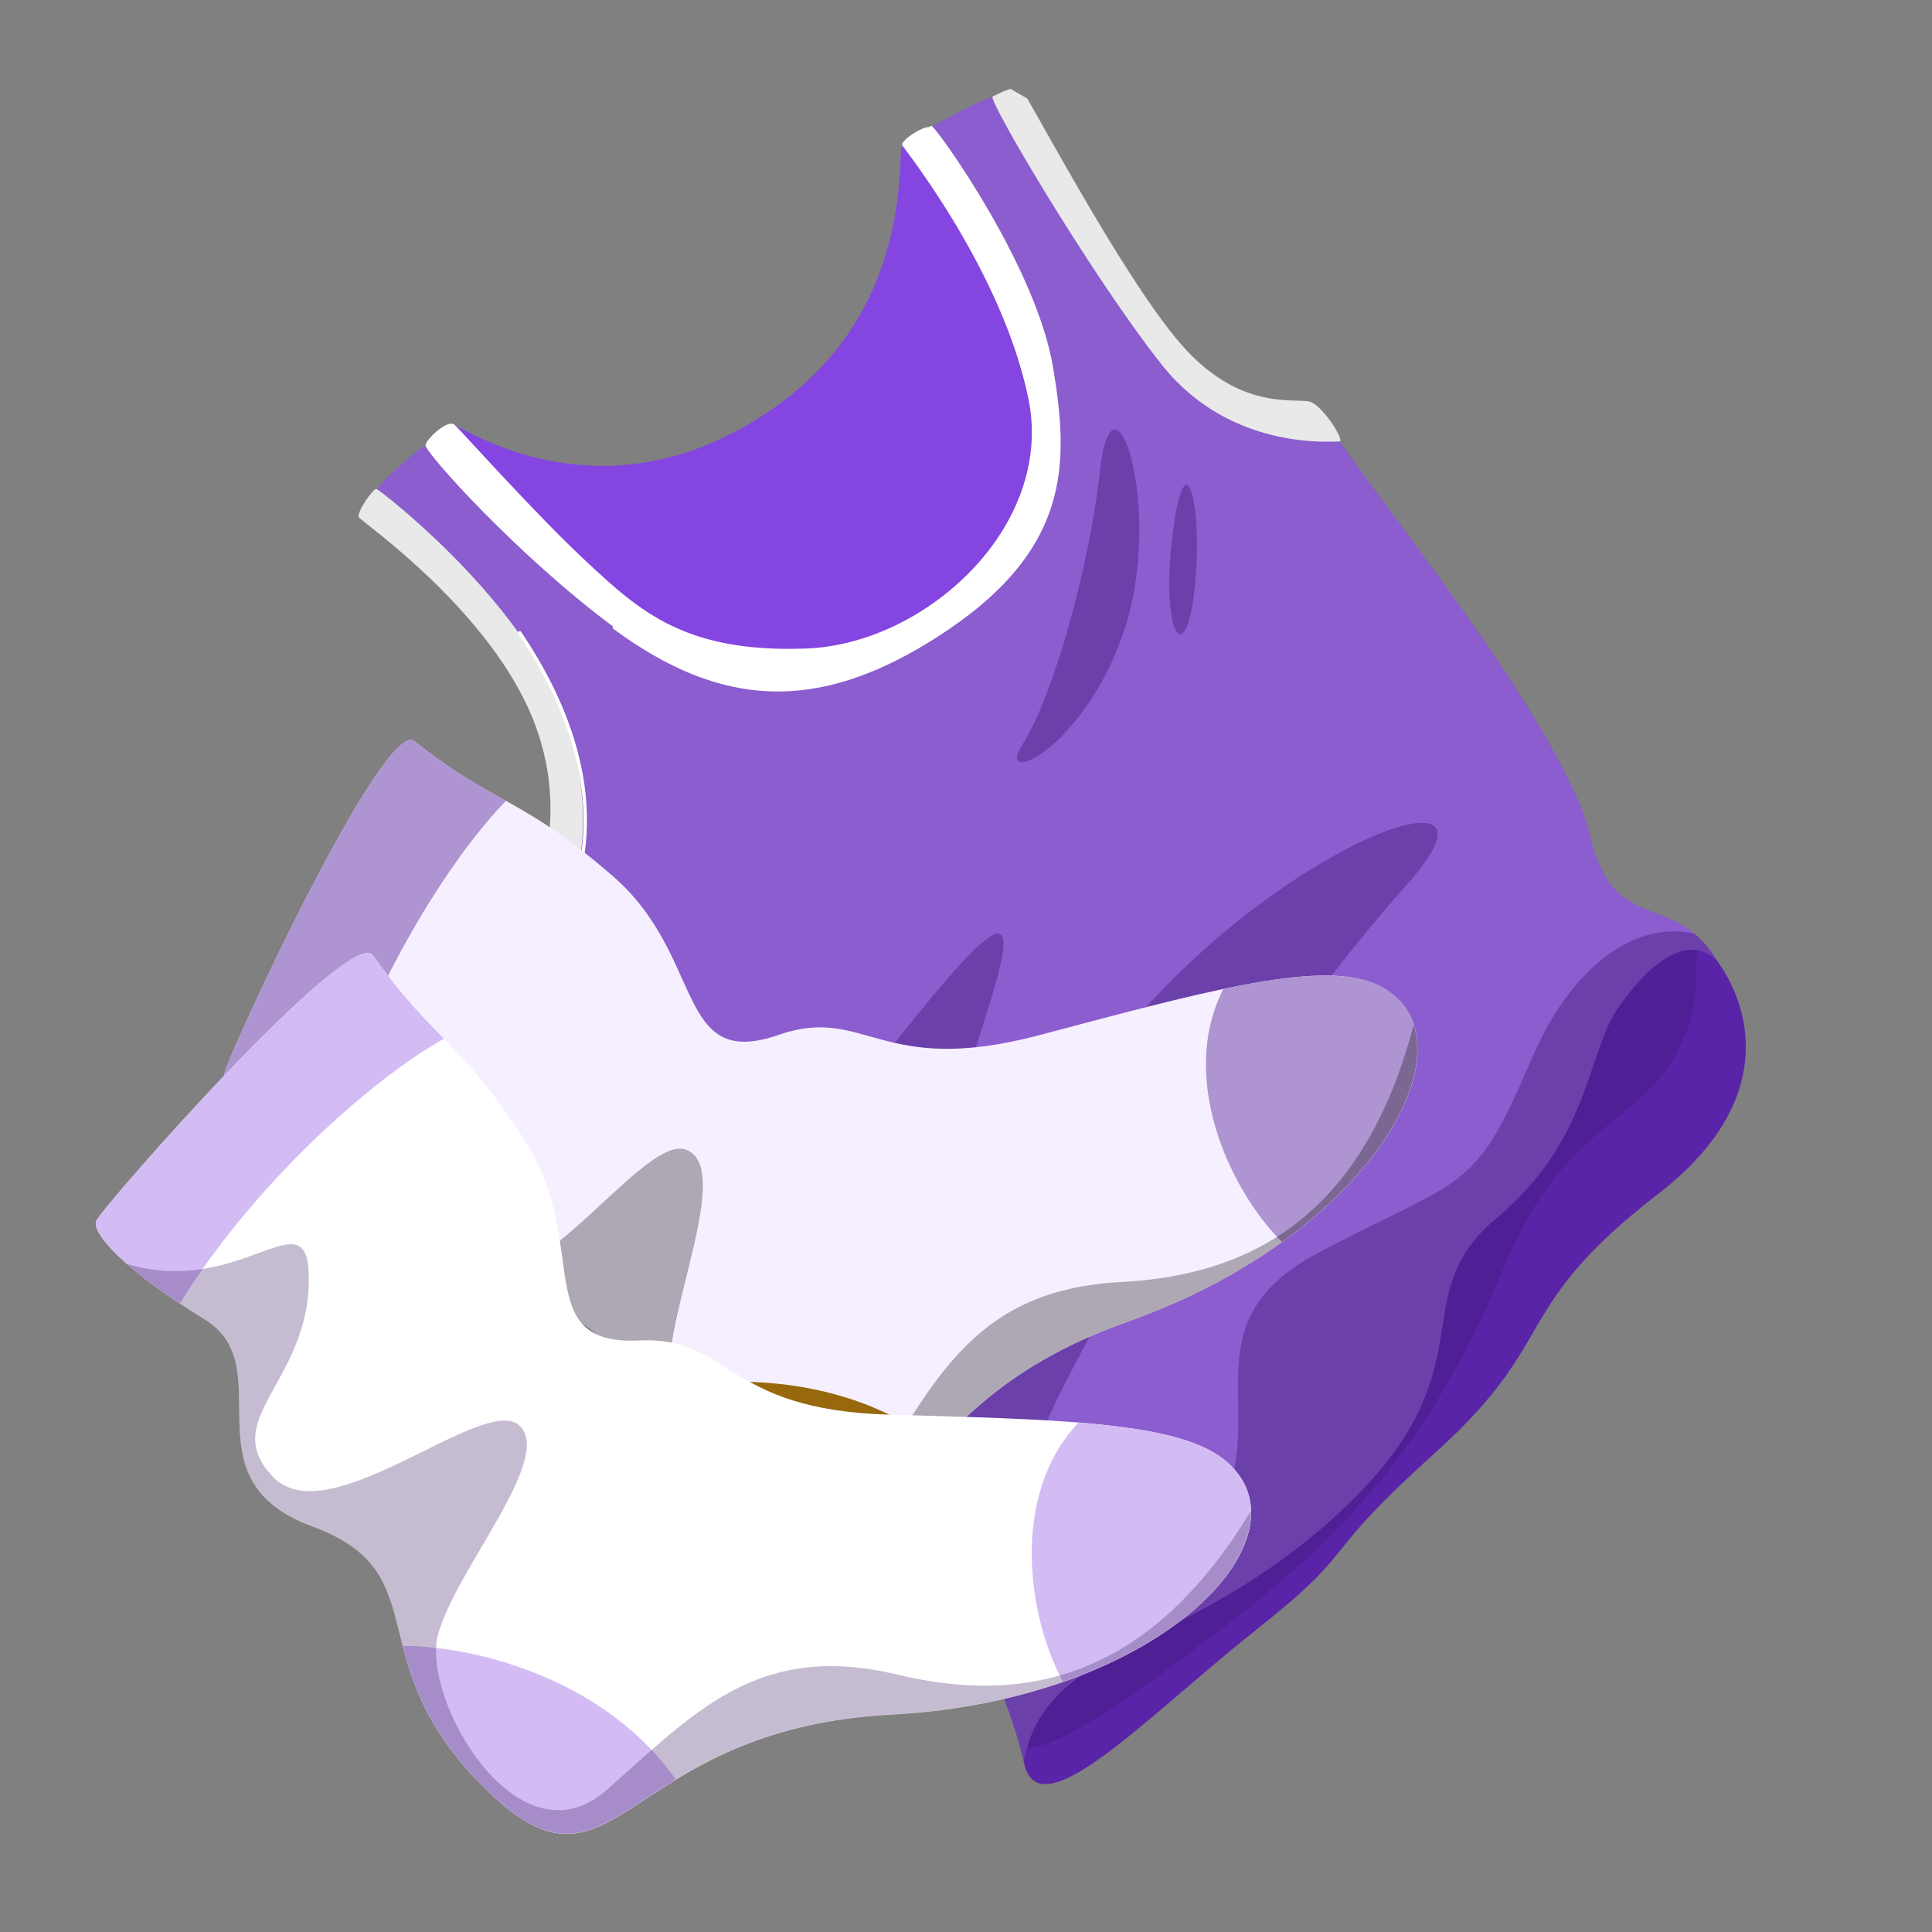 <svg width="38" height="38" viewBox="0 0 38 38" fill="none" xmlns="http://www.w3.org/2000/svg">
<rect x="0" y="0" width="38" height="38" fill="#808080" stroke="none"/>
<g clip-path="url(#clip0_6_6062)">
<g clip-path="url(#clip1_6_6062)">
<path d="M20.135 34.644C20.403 36.073 22.546 33.771 24.695 32.067C26.844 30.362 25.779 30.782 28.246 28.558C30.713 26.333 29.679 25.75 32.62 23.478C35.56 21.206 33.979 18.875 33.311 18.423C32.644 17.972 19.616 31.878 20.135 34.644Z" fill="#5924A8"/>
<path opacity="0.2" d="M33.477 18.558C33.418 18.503 33.362 18.457 33.311 18.424C32.663 17.985 20.371 31.073 20.124 34.373C20.787 34.434 22.193 33.439 24.252 31.865C26.968 29.79 28.412 27.761 29.595 24.893C30.777 22.025 32.318 22.141 33.062 20.542C33.589 19.408 33.203 18.968 33.477 18.558Z" fill="#280E50"/>
<path d="M8.943 8.358C9.643 8.741 12.125 10.086 15.083 8.12C18.041 6.154 17.621 3.032 17.748 2.86C17.875 2.689 19.846 4.849 20.558 7.537C21.27 10.225 17.628 14.362 13.749 13.077C9.869 11.793 8.943 8.358 8.943 8.358Z" fill="#8445E0"/>
<path d="M7.271 9.886C7.53 10.079 10.536 12.525 11.004 14.798C11.471 17.07 10.484 18.4 10.559 18.565C10.634 18.73 13.184 22.015 13.959 23.593C14.733 25.171 15.899 24.959 16.567 27.039C17.236 29.12 17.084 29.73 18.374 31.105C19.665 32.48 20.135 34.645 20.135 34.645C20.567 32.299 23.319 32.547 26.347 29.744C29.375 26.941 27.554 25.531 29.426 23.965C31.298 22.399 31.199 20.699 31.844 19.793C33.147 17.961 33.805 18.943 33.805 18.943C32.915 17.438 31.751 18.471 31.274 16.429C30.797 14.387 27.211 9.944 26.445 8.817C25.68 7.689 24.337 9.063 22.37 6.009C20.403 2.954 19.959 1.883 19.787 1.832C19.616 1.781 18.025 2.589 18.035 2.74C18.046 2.892 20.995 6.682 20.485 9.405C19.977 12.128 15.914 13.898 13.617 12.9C11.321 11.903 8.84 8.774 8.693 8.628C8.547 8.482 7.111 9.767 7.271 9.886Z" fill="#8B5DCE"/>
<path d="M10.636 18.681C10.493 18.666 10.284 18.293 10.28 18.184C10.274 18.075 11.348 16.381 10.504 14.198C9.66 12.015 7.118 10.268 7.06 10.175C7.003 10.082 7.344 9.6 7.405 9.617C7.467 9.634 10.076 11.638 10.991 13.827C12.144 16.584 10.871 18.705 10.636 18.681Z" fill="#E9E9E9"/>
<path d="M8.369 8.758C8.374 8.917 10.22 10.966 12.082 12.34C13.944 13.715 15.841 14.149 18.417 12.502C20.993 10.855 21.007 9.199 20.678 7.225C20.348 5.25 18.413 2.583 18.311 2.51C18.209 2.435 17.691 2.77 17.748 2.861C17.805 2.953 19.72 5.352 20.229 7.849C20.738 10.347 18.217 12.67 15.852 12.756C13.487 12.842 12.596 12.033 11.549 11.06C10.504 10.088 9.088 8.488 8.943 8.358C8.799 8.227 8.366 8.664 8.369 8.758Z" fill="white"/>
<path d="M18.338 12.59C16.071 14.006 14.188 13.937 12.062 12.367C12.047 12.356 12.045 12.336 12.057 12.322C12.068 12.307 12.089 12.304 12.103 12.315C14.234 13.888 16.118 13.934 18.4 12.476C21.008 10.807 20.96 9.114 20.645 7.232C20.31 5.225 18.374 2.6 18.29 2.535C18.276 2.525 18.274 2.504 18.286 2.49C18.298 2.476 18.318 2.473 18.332 2.483C18.474 2.585 20.382 5.253 20.711 7.218C21.029 9.123 21.078 10.838 18.434 12.529C18.402 12.549 18.37 12.57 18.338 12.59Z" fill="white"/>
<path d="M19.524 1.898C19.41 1.943 21.51 5.489 22.859 7.184C24.209 8.879 26.221 8.678 26.342 8.683C26.463 8.688 26.037 8.004 25.78 7.906C25.523 7.808 24.412 8.131 23.228 6.769C22.044 5.407 20.18 1.806 20.073 1.734C19.965 1.663 19.569 1.881 19.524 1.898Z" fill="#E9E9E9"/>
<path opacity="0.4" d="M30.105 20.871C28.989 23.502 28.801 23.125 25.941 24.635C23.08 26.145 25.318 28.133 23.661 30.203C22.005 32.272 19.503 32.838 19.914 29.985C20.326 27.132 25.194 20.159 27.673 17.397C30.152 14.635 24.388 16.884 21.445 21.195C18.503 25.506 17.563 26.138 18.549 22.688C19.535 19.239 20.967 16.275 17.767 20.302C15.77 22.814 14.892 23.871 13.853 23.39C13.89 23.46 13.925 23.528 13.957 23.593C14.732 25.171 15.898 24.959 16.566 27.04C17.234 29.12 17.082 29.73 18.373 31.106C19.665 32.48 20.135 34.644 20.135 34.644C20.567 32.298 23.319 32.546 26.347 29.744C29.375 26.941 27.554 25.53 29.426 23.965C31.299 22.399 31.199 20.699 31.844 19.792C33.146 17.961 33.805 18.943 33.805 18.943C33.651 18.683 33.489 18.5 33.323 18.362C32.187 18.115 30.921 18.947 30.105 20.871Z" fill="#3C1575"/>
<path opacity="0.4" d="M21.638 9.244C21.422 11.206 20.696 13.73 20.118 14.632C19.539 15.533 21.352 14.731 22.123 12.36C22.895 9.989 21.887 6.994 21.638 9.244Z" fill="#3C1575"/>
<path opacity="0.4" d="M23.105 10.218C22.779 12.325 23.284 13.255 23.482 11.692C23.679 10.129 23.352 8.624 23.105 10.218Z" fill="#3C1575"/>
<path d="M10.809 18.589C10.798 18.596 10.784 18.596 10.773 18.589C10.758 18.58 10.754 18.56 10.765 18.545C11.297 17.763 12.307 15.605 10.193 12.463C10.183 12.449 10.188 12.428 10.203 12.418C10.218 12.408 10.239 12.411 10.249 12.426C12.385 15.598 11.36 17.785 10.819 18.579C10.817 18.582 10.813 18.586 10.809 18.589Z" fill="white"/>
</g>
<g clip-path="url(#clip2_6_6062)">
<path d="M8.151 14.579C9.804 15.881 10.228 15.651 12.053 17.231C13.878 18.811 13.272 21.065 15.314 20.355C17.023 19.761 17.291 21.192 20.426 20.364C23.532 19.544 25.869 18.885 26.996 19.332C29.18 20.198 27.224 24.21 22.16 26.004C17.095 27.798 18.119 31.369 14.93 29.675C11.741 27.982 12.869 25.857 10.188 25.685C7.506 25.512 8.732 22.843 7 22.38C5.268 21.917 4.387 21.394 4.409 21.132C4.429 20.869 7.549 14.107 8.151 14.579Z" fill="#F6EFFF"/>
<path d="M14.931 29.674C13.555 28.942 12.982 28.133 12.561 27.433C14.08 26.996 16.644 26.989 18.459 28.433C17.266 29.75 16.907 30.724 14.931 29.674Z" fill="#97680C"/>
<path d="M9.951 15.753C8.778 16.951 7.144 19.629 6.447 22.221C5.082 21.802 4.388 21.364 4.408 21.131C4.429 20.869 7.549 14.106 8.15 14.578C8.934 15.194 9.441 15.468 9.951 15.753Z" fill="#AE94D1"/>
<path d="M24.063 19.451C25.365 19.178 26.369 19.083 26.996 19.332C28.664 19.993 27.915 22.488 25.216 24.429C24.204 23.426 23.161 21.216 24.063 19.451Z" fill="#AE94D1"/>
<path opacity="0.3" d="M10.187 25.684C7.505 25.511 8.731 22.842 6.999 22.379C6.248 22.178 5.658 21.966 5.23 21.77C7.625 21.779 8.279 19.354 8.76 21.099C9.29 23.017 7.813 24.213 9.183 24.977C10.555 25.743 12.685 22.212 13.531 22.628C14.377 23.043 13.12 25.729 13.165 27.036C13.209 28.342 15.974 30.979 17.209 29.016C18.443 27.055 19.234 25.362 22.053 25.216C24.685 25.081 26.84 23.837 27.805 20.157C28.295 21.677 26.235 24.559 22.158 26.002C17.093 27.794 18.118 31.366 14.928 29.673C11.741 27.98 12.869 25.856 10.187 25.684Z" fill="black"/>
</g>
<g clip-path="url(#clip3_6_6062)">
<path d="M7.339 18.794C8.556 20.511 9.027 20.412 10.329 22.444C11.631 24.476 10.41 26.467 12.569 26.365C14.377 26.279 14.228 27.728 17.469 27.824C20.68 27.918 23.108 27.949 24.062 28.697C25.91 30.148 22.897 33.44 17.532 33.724C12.166 34.008 12.135 37.722 9.558 35.194C6.98 32.665 8.664 30.948 6.142 30.022C3.619 29.095 5.552 26.883 4.023 25.948C2.493 25.013 1.797 24.262 1.892 24.016C1.986 23.77 6.896 18.171 7.339 18.794Z" fill="white"/>
<path d="M9.559 35.192C8.447 34.1 8.127 33.162 7.922 32.372C9.503 32.383 11.963 33.103 13.294 35.003C11.776 35.928 11.156 36.76 9.559 35.192Z" fill="#D3BBF4"/>
<path d="M8.733 20.431C7.267 21.246 4.941 23.352 3.538 25.639C2.347 24.85 1.807 24.233 1.891 24.015C1.986 23.77 6.896 18.17 7.338 18.793C7.915 19.606 8.324 20.012 8.733 20.431Z" fill="#D3BBF4"/>
<path d="M21.215 27.98C22.542 28.087 23.531 28.281 24.062 28.697C25.474 29.805 24.048 31.985 20.91 33.081C20.224 31.831 19.85 29.417 21.215 27.98Z" fill="#D3BBF4"/>
<path opacity="0.3" d="M6.141 30.021C3.619 29.094 5.551 26.882 4.022 25.947C3.359 25.541 2.853 25.171 2.498 24.861C4.792 25.549 6.107 23.409 6.074 25.219C6.038 27.209 4.282 27.937 5.38 29.058C6.477 30.182 9.522 27.399 10.215 28.038C10.909 28.677 8.941 30.896 8.613 32.161C8.285 33.427 10.189 36.739 11.93 35.208C13.669 33.677 14.908 32.279 17.653 32.938C20.215 33.554 22.635 32.973 24.603 29.718C24.642 31.315 21.85 33.494 17.531 33.721C12.165 34.003 12.134 37.719 9.557 35.191C6.98 32.663 8.665 30.947 6.141 30.021Z" fill="#40216A"/>
</g>
</g>
<defs>
<clipPath id="clip0_6_6062">
<rect width="36" height="36" fill="white" transform="translate(1 1)"/>
</clipPath>
<clipPath id="clip1_6_6062">
<rect width="30.461" height="28.768" fill="white" transform="translate(13.384 -2) rotate(30)"/>
</clipPath>
<clipPath id="clip2_6_6062">
<rect width="14.921" height="20.89" fill="white" transform="matrix(-0.486 0.874 0.874 0.486 10.255 10)"/>
</clipPath>
<clipPath id="clip3_6_6062">
<rect width="14.921" height="20.89" fill="white" transform="matrix(-0.714 0.7 0.7 0.714 10.655 15)"/>
</clipPath>
</defs>
</svg>
